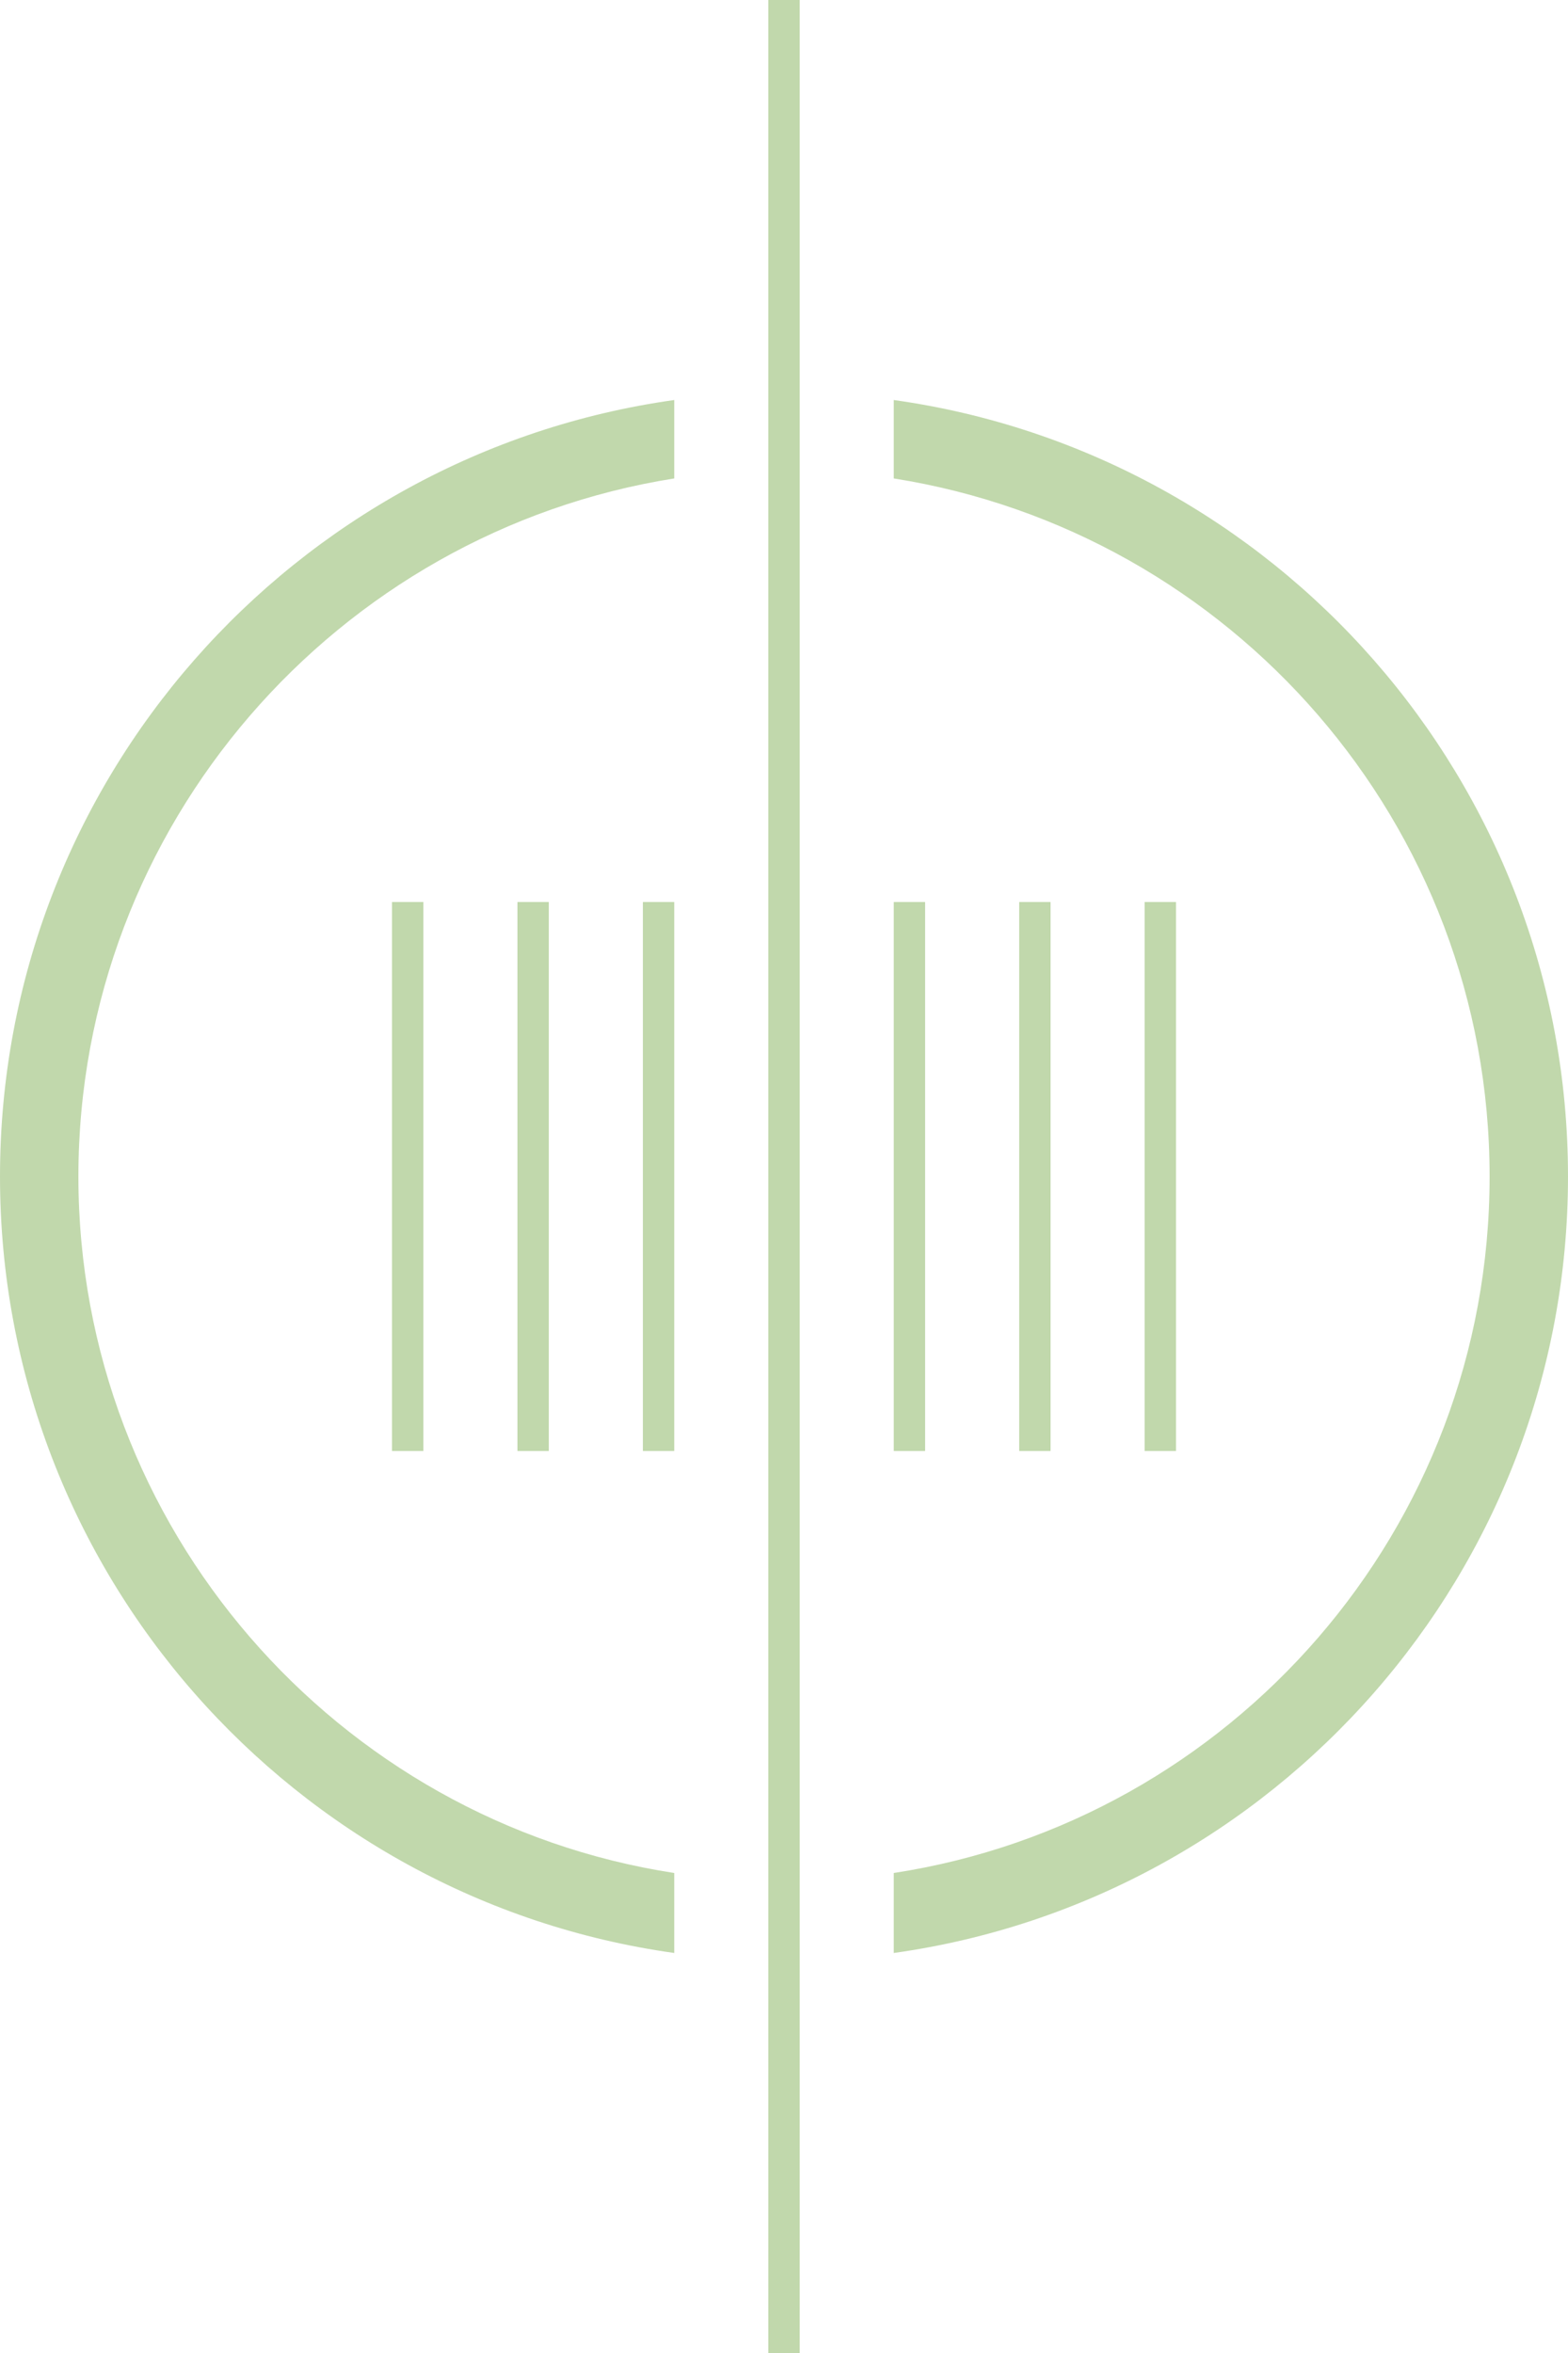 <?xml version="1.0" encoding="utf-8"?>
<!-- Generator: Adobe Illustrator 28.0.0, SVG Export Plug-In . SVG Version: 6.00 Build 0)  -->
<svg version="1.1" id="Layer_2_00000114046914644212725250000012520448692376637603_"
	 xmlns="http://www.w3.org/2000/svg" xmlns:xlink="http://www.w3.org/1999/xlink" x="0px" y="0px" viewBox="0 0 100 150"
	 style="enable-background:new 0 0 100 150;" xml:space="preserve">
<style type="text/css">
	.st0{fill:#C1D8AC;}
</style>
<g id="MV">
	<g>
		<rect x="25" y="57.5" class="st0" width="2" height="35"/>
		<rect x="33" y="57.5" class="st0" width="2" height="35"/>
		<rect x="41" y="57.5" class="st0" width="2" height="35"/>
		<rect x="49" class="st0" width="2" height="150"/>
		<g>
			<path class="st0" d="M43,119.4C21.5,116.1,5,97.4,5,75s16.5-41.1,38-44.5v-5C18.7,28.9,0,49.8,0,75s18.7,46.1,43,49.5V119.4z"/>
			<path class="st0" d="M57,25.5v5c21.5,3.4,38,22,38,44.5s-16.5,41.1-38,44.4v5.1c24.3-3.4,43-24.3,43-49.5S81.3,28.9,57,25.5z"/>
		</g>
		<rect x="57" y="57.5" class="st0" width="2" height="35"/>
		<rect x="65" y="57.5" class="st0" width="2" height="35"/>
		<rect x="73" y="57.5" class="st0" width="2" height="35"/>
	</g>
</g>
</svg>
